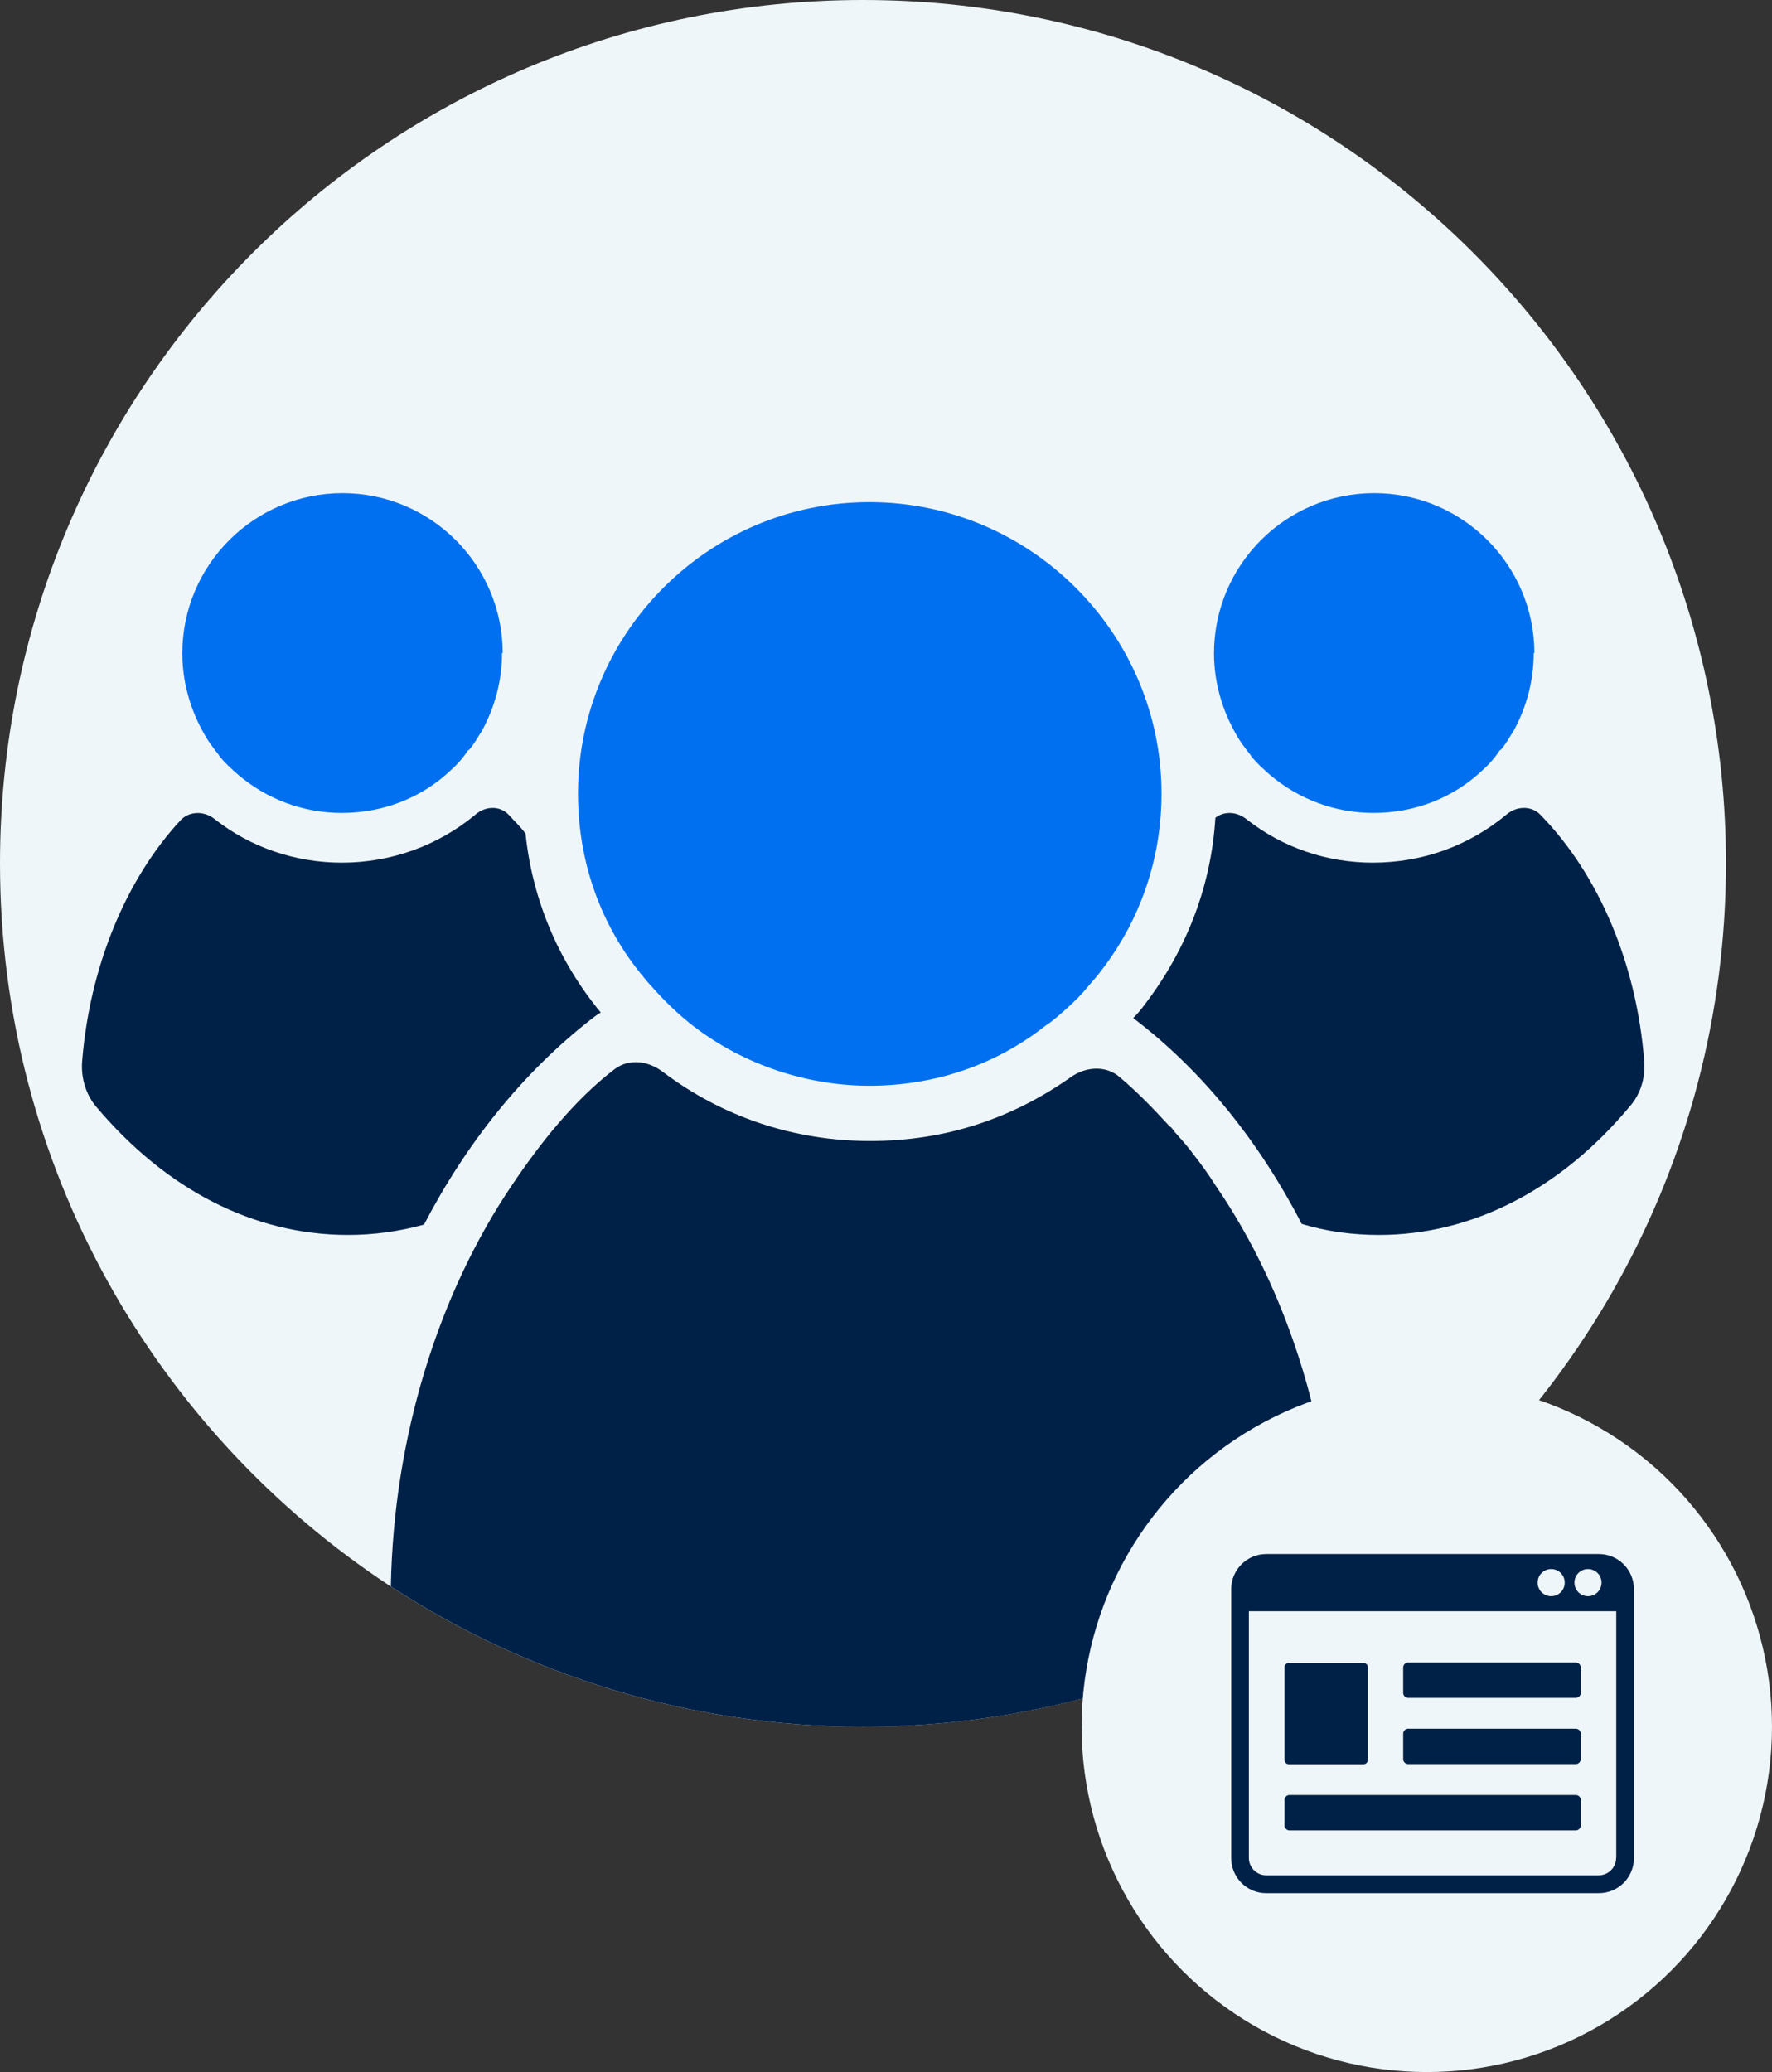 <svg width="154" height="180" viewBox="0 0 154 180" fill="none" xmlns="http://www.w3.org/2000/svg">
<rect x="0" y="0" width="154" height="180" fill="#333333" stroke="none"/>
<path d="M150 75C150 101.28 136.5 124.38 116.04 137.82C104.22 145.5 90.12 150 75 150C59.88 150 45.78 145.5 33.96 137.82C13.5 124.38 0 101.28 0 75C0 33.54 33.6 0 75 0C116.4 0 150 33.54 150 75V75Z" fill="#EEF6F9"/>
<path d="M36.849 106.38C34.688 106.98 32.468 107.28 30.247 107.28C22.025 107.28 14.403 103.32 8.342 96.12C7.442 95.04 7.022 93.6 7.142 92.16C7.802 84 10.922 76.38 15.724 71.22C16.504 70.44 17.764 70.44 18.664 71.16C21.785 73.62 25.686 74.94 29.707 74.94C34.028 74.94 38.109 73.44 41.35 70.74C42.19 70.02 43.45 69.96 44.23 70.8C44.71 71.34 45.251 71.82 45.671 72.42C46.271 78.12 48.491 83.46 52.212 87.96C51.972 88.08 51.672 88.32 51.432 88.5C45.491 93.12 40.569 99.24 36.849 106.38Z" fill="#002147"/>
<path d="M43.63 56.7C43.63 59.1 43.03 61.38 41.89 63.48C41.53 64.02 41.23 64.62 40.749 65.16H40.689C40.269 65.82 39.729 66.42 39.189 66.9C36.669 69.3 33.308 70.62 29.707 70.62C26.346 70.62 23.165 69.42 20.645 67.26C20.105 66.78 19.564 66.3 19.084 65.7C19.084 65.7 19.024 65.58 18.964 65.52C18.544 64.98 18.124 64.44 17.824 63.9C16.564 61.74 15.844 59.28 15.844 56.76C15.844 49.08 22.085 42.84 29.767 42.84C37.449 42.84 43.69 49.08 43.69 56.76L43.63 56.7Z" fill="#0070F0"/>
<path d="M142.893 92.16C143.013 93.6 142.593 95.04 141.633 96.12C135.632 103.32 127.95 107.28 119.848 107.28C117.567 107.28 115.287 106.98 113.126 106.32C109.405 99.12 104.424 92.94 98.483 88.44C98.843 88.08 99.203 87.66 99.503 87.24C103.164 82.44 105.265 76.92 105.625 71.04C106.405 70.44 107.485 70.5 108.325 71.16C111.446 73.62 115.287 74.94 119.308 74.94C123.689 74.94 127.71 73.44 130.95 70.74C131.791 70.02 133.111 69.96 133.891 70.8C138.932 75.96 142.233 83.7 142.893 92.16V92.16Z" fill="#002147"/>
<path d="M133.291 56.7C133.291 59.1 132.691 61.38 131.551 63.48C131.191 64.02 130.891 64.62 130.41 65.16H130.35C129.93 65.82 129.39 66.42 128.85 66.9C126.329 69.3 122.969 70.62 119.368 70.62C116.007 70.62 112.826 69.42 110.306 67.26C109.766 66.78 109.225 66.3 108.745 65.7C108.745 65.7 108.685 65.58 108.625 65.52C108.205 64.98 107.785 64.44 107.485 63.9C106.225 61.74 105.505 59.28 105.505 56.76C105.505 49.08 111.746 42.84 119.428 42.84C127.11 42.84 133.351 49.08 133.351 56.76L133.291 56.7Z" fill="#0070F0"/>
<path d="M116.067 137.82C104.244 145.5 90.141 150 75.017 150C59.894 150 45.791 145.5 33.968 137.82C34.208 124.8 38.109 112.38 44.53 102.9C46.871 99.42 49.872 95.58 53.412 92.88C54.673 91.92 56.353 92.16 57.613 93.12C62.775 97.02 69.016 99.12 75.618 99.12C82.219 99.12 87.981 97.14 93.022 93.6C94.342 92.64 96.142 92.52 97.343 93.6C98.903 94.92 100.283 96.36 101.664 97.86C101.784 97.86 102.084 98.34 102.144 98.4C102.324 98.58 102.504 98.82 102.684 99C103.044 99.42 103.404 99.84 103.704 100.26C104.364 101.1 105.024 102 105.625 102.96C112.106 112.38 115.887 124.74 116.127 137.82H116.067Z" fill="#002147"/>
<path d="M100.944 68.94C100.944 74.52 99.143 79.86 95.722 84.3C95.362 84.78 94.942 85.26 94.522 85.74C93.982 86.4 93.442 86.94 92.842 87.48C92.181 88.08 91.521 88.68 90.861 89.1C86.54 92.52 81.199 94.32 75.558 94.32C69.916 94.32 64.215 92.34 59.834 88.8C59.174 88.26 58.514 87.66 57.913 87.06C57.373 86.52 56.833 85.92 56.293 85.32C56.173 85.2 56.113 85.08 55.993 84.96C52.212 80.46 50.232 74.88 50.232 68.94C50.232 55.02 61.574 43.62 75.558 43.62C89.541 43.62 100.944 55.02 100.944 68.94V68.94Z" fill="#0070F0"/>
<circle cx="124" cy="150" r="30" fill="#EEF6F9"/>
<path d="M138.954 135H110.046C108.369 135 107 136.37 107 138.047V161.413C107 163.09 108.356 164.46 110.046 164.46H138.954C140.631 164.46 142 163.103 142 161.413V138.047C142 136.37 140.644 135 138.954 135V135ZM138.007 136.306C138.66 136.306 139.185 136.831 139.185 137.484C139.185 138.137 138.66 138.662 138.007 138.662C137.355 138.662 136.83 138.137 136.83 137.484C136.83 136.831 137.355 136.306 138.007 136.306ZM134.808 136.306C135.461 136.306 135.985 136.831 135.985 137.484C135.985 138.137 135.461 138.662 134.808 138.662C134.155 138.662 133.631 138.137 133.631 137.484C133.631 136.831 134.155 136.306 134.808 136.306ZM140.452 161.4C140.452 162.232 139.773 162.911 138.941 162.911H110.046C109.214 162.911 108.536 162.232 108.536 161.4V139.968H140.464V161.413L140.452 161.4Z" fill="#002147"/>
<path d="M136.945 144.423H122.382C122.142 144.423 121.947 144.618 121.947 144.858V147.061C121.947 147.301 122.142 147.496 122.382 147.496H136.945C137.185 147.496 137.38 147.301 137.38 147.061V144.858C137.38 144.618 137.185 144.423 136.945 144.423Z" fill="#002147"/>
<path d="M136.945 150.172H122.382C122.142 150.172 121.947 150.367 121.947 150.607V152.809C121.947 153.05 122.142 153.245 122.382 153.245H136.945C137.185 153.245 137.38 153.05 137.38 152.809V150.607C137.38 150.367 137.185 150.172 136.945 150.172Z" fill="#002147"/>
<path d="M136.945 155.933H112.068C111.827 155.933 111.633 156.128 111.633 156.369V158.571C111.633 158.811 111.827 159.006 112.068 159.006H136.945C137.185 159.006 137.38 158.811 137.38 158.571V156.369C137.38 156.128 137.185 155.933 136.945 155.933Z" fill="#002147"/>
<path d="M118.505 144.462H112.004C111.799 144.462 111.633 144.628 111.633 144.833V152.886C111.633 153.091 111.799 153.257 112.004 153.257H118.505C118.71 153.257 118.876 153.091 118.876 152.886V144.833C118.876 144.628 118.71 144.462 118.505 144.462Z" fill="#002147"/>
</svg>

